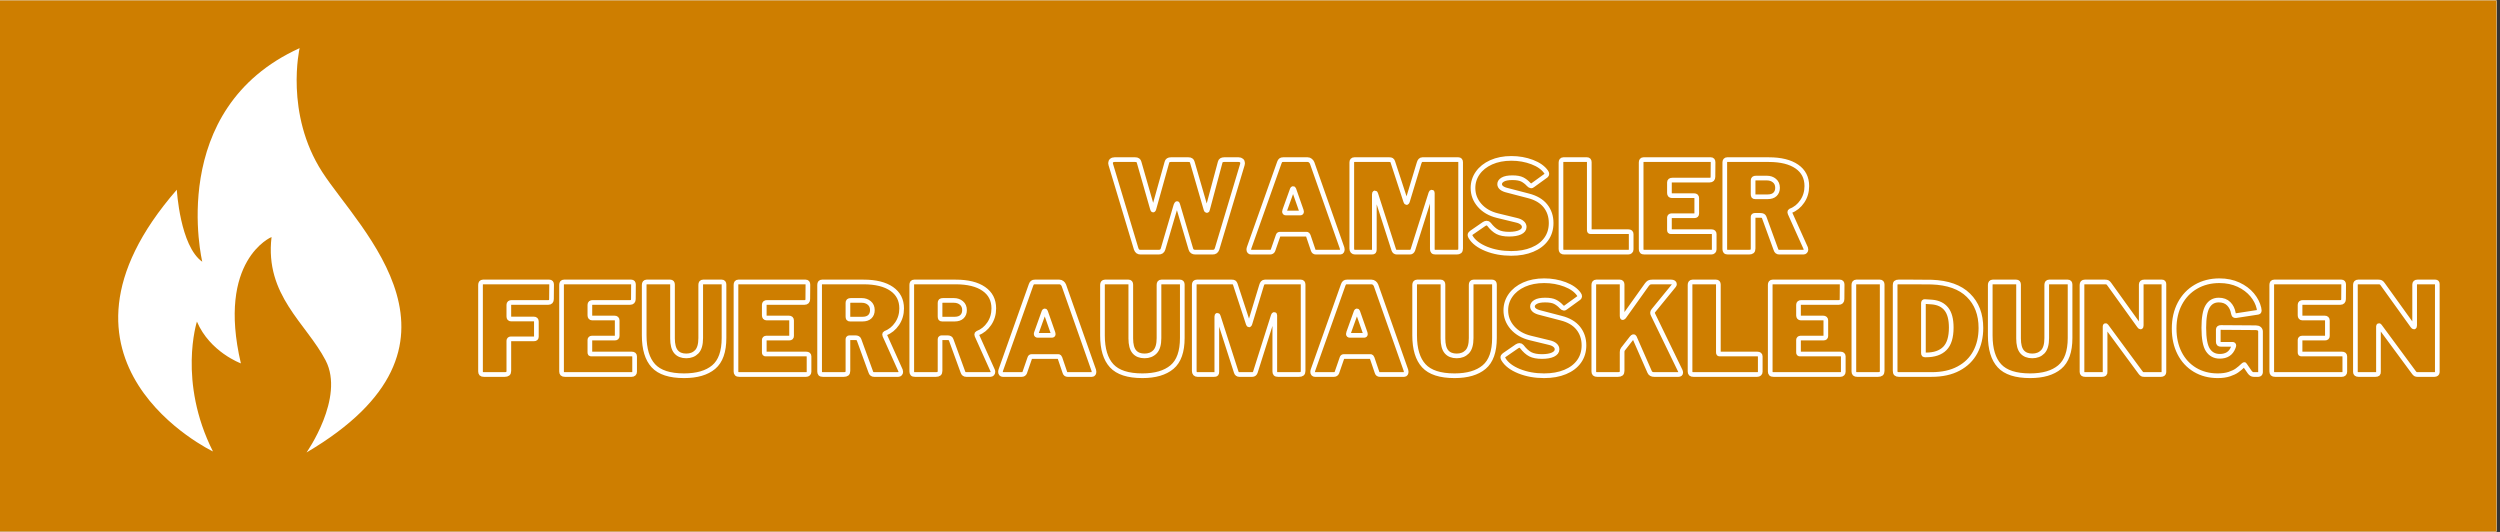 <svg xmlns="http://www.w3.org/2000/svg" xmlns:xlink="http://www.w3.org/1999/xlink" width="470" zoomAndPan="magnify" viewBox="0 0 352.5 75" height="100" preserveAspectRatio="xMidYMid meet" version="1.0"><rect x="0" y="0" width="352.5" height="75" fill="#333333" stroke="none"/><defs><clipPath id="e3cf649c54"><path d="M 0 0.055 L 352 0.055 L 352 74.945 L 0 74.945 Z M 0 0.055 " clip-rule="nonzero"/></clipPath><clipPath id="d3ac54a8b4"><path d="M 16 6.785 L 57 6.785 L 57 63.785 L 16 63.785 Z M 16 6.785 " clip-rule="nonzero"/></clipPath></defs><g clip-path="url(#e3cf649c54)"><path fill="#ffffff" d="M 0 0.055 L 352.5 0.055 L 352.5 82.555 L 0 82.555 Z M 0 0.055 " fill-opacity="1" fill-rule="nonzero"/><path fill="#ffffff" d="M 0 0.055 L 352.5 0.055 L 352.5 75.055 L 0 75.055 Z M 0 0.055 " fill-opacity="1" fill-rule="nonzero"/><path fill="#ce7e00" d="M 0 0.055 L 352.5 0.055 L 352.5 75.055 L 0 75.055 Z M 0 0.055 " fill-opacity="1" fill-rule="nonzero"/></g><g clip-path="url(#d3ac54a8b4)"><path fill="#ffffff" d="M 42.246 6.785 C 42.246 6.785 40.125 16.004 45.426 24.238 C 50.727 32.477 68.836 48.707 43.223 63.797 C 43.223 63.797 48.648 56.09 45.918 50.828 C 43.184 45.57 37.309 41.652 38.289 33.418 C 38.289 33.418 30.543 36.641 33.965 51.238 C 33.965 51.238 29.602 49.648 27.766 45.344 C 27.766 45.344 25.055 53.785 30.027 63.656 C 30.027 63.656 3.723 51.113 24.93 26.75 C 24.93 26.75 25.379 34.703 28.52 36.906 C 28.52 36.906 23.336 15.375 42.242 6.789 Z M 42.246 6.785 " fill-opacity="1" fill-rule="evenodd"/></g><path stroke-linecap="butt" transform="matrix(0.75, 0, 0, 0.75, 58.93, 20.553)" fill="none" stroke-linejoin="miter" d="M 154.286 2.606 C 154.515 2.606 154.698 2.669 154.833 2.789 C 154.968 2.903 155.036 3.059 155.036 3.263 C 155.036 3.325 155.02 3.424 154.989 3.549 L 150.229 19.419 C 150.151 19.617 150.052 19.768 149.922 19.861 C 149.797 19.955 149.619 20.002 149.385 20.002 L 146.151 20.002 C 145.698 20.002 145.416 19.804 145.307 19.419 L 142.869 11.164 C 142.823 10.96 142.77 10.861 142.708 10.861 C 142.656 10.861 142.588 10.976 142.494 11.21 L 140.078 19.419 C 140.015 19.617 139.916 19.768 139.781 19.861 C 139.651 19.955 139.468 20.002 139.234 20.002 L 135.885 20.002 C 135.651 20.002 135.468 19.955 135.343 19.861 C 135.218 19.768 135.119 19.617 135.036 19.419 L 130.26 3.549 C 130.224 3.424 130.208 3.325 130.208 3.263 C 130.208 3.059 130.276 2.903 130.411 2.789 C 130.541 2.669 130.724 2.606 130.958 2.606 L 134.828 2.606 C 135.062 2.606 135.234 2.648 135.343 2.731 C 135.453 2.804 135.531 2.929 135.578 3.101 L 138.067 11.794 C 138.114 11.986 138.166 12.08 138.224 12.08 C 138.276 12.08 138.317 12.018 138.349 11.893 L 140.807 3.101 C 140.885 2.773 141.135 2.606 141.557 2.606 L 144.838 2.606 C 145.073 2.606 145.244 2.648 145.349 2.731 C 145.463 2.804 145.541 2.929 145.583 3.101 L 148.166 12.007 C 148.198 12.101 148.244 12.158 148.302 12.174 C 148.369 12.184 148.411 12.148 148.422 12.049 L 150.817 3.101 C 150.89 2.773 151.14 2.606 151.567 2.606 Z M 156.625 20.002 C 156.5 20.002 156.395 19.96 156.317 19.872 C 156.239 19.789 156.203 19.664 156.203 19.507 C 156.203 19.398 156.224 19.273 156.276 19.132 L 161.948 3.148 C 162.02 2.945 162.109 2.804 162.203 2.731 C 162.302 2.648 162.448 2.606 162.651 2.606 L 167.27 2.606 C 167.458 2.606 167.625 2.669 167.77 2.789 C 167.922 2.903 168.031 3.049 168.109 3.236 L 173.734 19.205 C 173.765 19.33 173.781 19.424 173.781 19.486 C 173.781 19.627 173.75 19.747 173.687 19.851 C 173.63 19.95 173.536 20.002 173.411 20.002 L 168.812 20.002 C 168.547 20.002 168.375 19.867 168.297 19.601 L 167.385 16.903 C 167.338 16.799 167.291 16.726 167.25 16.684 C 167.213 16.643 167.14 16.622 167.036 16.622 L 162.062 16.622 C 161.875 16.622 161.76 16.71 161.713 16.882 L 160.75 19.653 C 160.656 19.882 160.468 20.002 160.187 20.002 Z M 165.859 12.643 C 166.031 12.643 166.119 12.565 166.119 12.408 C 166.119 12.377 166.104 12.299 166.073 12.174 L 164.666 8.164 C 164.635 8.085 164.588 8.044 164.52 8.044 C 164.463 8.044 164.416 8.085 164.385 8.164 L 162.953 12.148 C 162.922 12.21 162.906 12.289 162.906 12.382 C 162.906 12.554 163 12.643 163.187 12.643 Z M 176.172 20.002 C 175.984 20.002 175.833 19.945 175.724 19.83 C 175.614 19.71 175.562 19.549 175.562 19.341 L 175.562 3.148 C 175.562 2.96 175.599 2.825 175.677 2.742 C 175.755 2.653 175.885 2.606 176.057 2.606 L 182.619 2.606 C 182.823 2.606 182.963 2.638 183.047 2.69 C 183.135 2.742 183.213 2.856 183.276 3.033 L 185.713 10.481 C 185.76 10.611 185.812 10.674 185.875 10.674 C 185.927 10.674 185.974 10.611 186.02 10.481 L 188.198 3.289 C 188.323 2.835 188.531 2.606 188.828 2.606 L 195.604 2.606 C 195.885 2.606 196.026 2.773 196.026 3.101 L 196.026 19.32 C 196.026 19.57 195.968 19.747 195.849 19.851 C 195.729 19.95 195.541 20.002 195.276 20.002 L 191.312 20.002 C 191.078 20.002 190.916 19.955 190.833 19.861 C 190.744 19.768 190.703 19.617 190.703 19.419 L 190.703 8.888 C 190.703 8.763 190.677 8.705 190.614 8.705 C 190.531 8.705 190.468 8.773 190.427 8.914 L 187.047 19.575 C 186.937 19.856 186.75 20.002 186.489 20.002 L 184.026 20.002 C 183.744 20.002 183.557 19.856 183.458 19.575 L 180.088 9.096 C 180.041 8.94 179.984 8.861 179.922 8.861 C 179.843 8.861 179.802 8.95 179.802 9.122 L 179.802 19.486 C 179.802 19.69 179.77 19.825 179.713 19.898 C 179.651 19.966 179.51 20.002 179.286 20.002 Z M 208.817 7.273 C 208.448 6.867 208.041 6.554 207.609 6.335 C 207.182 6.117 206.562 6.007 205.75 6.007 C 204.937 6.007 204.338 6.127 203.942 6.361 C 203.552 6.596 203.359 6.877 203.359 7.205 C 203.359 7.763 203.859 8.164 204.859 8.393 L 208.75 9.408 C 210.172 9.768 211.244 10.398 211.963 11.294 C 212.682 12.195 213.041 13.268 213.041 14.518 C 213.041 15.674 212.739 16.679 212.125 17.539 C 211.515 18.398 210.645 19.059 209.51 19.528 C 208.38 20.002 207.057 20.236 205.541 20.236 C 203.817 20.236 202.25 19.95 200.838 19.382 C 199.427 18.809 198.448 18.059 197.901 17.138 C 197.823 16.981 197.781 16.867 197.781 16.789 C 197.781 16.632 197.864 16.492 198.036 16.367 L 200.453 14.7 C 200.625 14.596 200.781 14.539 200.922 14.539 C 201.093 14.539 201.234 14.611 201.343 14.747 C 201.875 15.44 202.411 15.924 202.958 16.205 C 203.51 16.486 204.234 16.622 205.14 16.622 C 206.015 16.622 206.708 16.502 207.218 16.263 C 207.724 16.018 207.979 15.69 207.979 15.268 C 207.979 14.971 207.854 14.71 207.599 14.497 C 207.354 14.273 206.984 14.106 206.5 13.997 L 202.937 13.132 C 201.531 12.789 200.416 12.143 199.588 11.2 C 198.76 10.252 198.349 9.164 198.349 7.929 C 198.349 6.914 198.64 5.976 199.234 5.127 C 199.828 4.278 200.672 3.606 201.765 3.111 C 202.859 2.622 204.125 2.372 205.562 2.372 C 206.968 2.372 208.276 2.606 209.479 3.065 C 210.677 3.523 211.547 4.138 212.083 4.903 C 212.187 5.044 212.239 5.179 212.239 5.304 C 212.239 5.414 212.187 5.513 212.083 5.606 L 209.52 7.46 C 209.448 7.523 209.359 7.554 209.265 7.554 C 209.161 7.554 209.01 7.46 208.817 7.273 Z M 214.89 3.148 C 214.89 2.976 214.927 2.846 215.005 2.752 C 215.083 2.658 215.198 2.606 215.338 2.606 L 219.791 2.606 C 220.073 2.606 220.213 2.773 220.213 3.101 L 220.213 15.83 C 220.213 15.955 220.234 16.039 220.27 16.085 C 220.307 16.132 220.385 16.153 220.494 16.153 L 227.552 16.153 C 227.906 16.153 228.088 16.304 228.088 16.601 L 228.088 19.486 C 228.088 19.643 228.036 19.768 227.932 19.861 C 227.833 19.955 227.692 20.002 227.505 20.002 L 215.526 20.002 C 215.291 20.002 215.125 19.955 215.026 19.861 C 214.937 19.768 214.89 19.617 214.89 19.419 Z M 229.963 3.148 C 229.963 2.789 230.109 2.606 230.406 2.606 L 243.067 2.606 C 243.343 2.606 243.484 2.773 243.484 3.101 L 243.463 5.82 C 243.463 6.242 243.26 6.455 242.854 6.455 L 235.823 6.455 C 235.463 6.455 235.281 6.601 235.281 6.893 L 235.281 8.888 C 235.281 9.044 235.323 9.164 235.395 9.252 C 235.479 9.341 235.583 9.382 235.708 9.382 L 239.927 9.382 C 240.255 9.382 240.416 9.539 240.416 9.846 L 240.416 12.757 C 240.416 13.023 240.276 13.153 239.994 13.153 L 235.656 13.153 C 235.547 13.153 235.458 13.19 235.385 13.252 C 235.317 13.315 235.281 13.393 235.281 13.481 L 235.281 15.83 C 235.281 15.955 235.302 16.039 235.338 16.085 C 235.38 16.132 235.453 16.153 235.562 16.153 L 243.182 16.153 C 243.526 16.153 243.698 16.304 243.698 16.601 L 243.698 19.486 C 243.698 19.643 243.645 19.768 243.552 19.861 C 243.463 19.955 243.323 20.002 243.135 20.002 L 230.599 20.002 C 230.359 20.002 230.192 19.955 230.099 19.861 C 230.005 19.768 229.963 19.617 229.963 19.419 Z M 260.901 19.252 C 260.927 19.309 260.942 19.398 260.942 19.507 C 260.942 19.648 260.901 19.768 260.812 19.861 C 260.729 19.955 260.619 20.002 260.479 20.002 L 255.932 20.002 C 255.604 20.002 255.39 19.835 255.297 19.507 L 253.093 13.46 C 253.047 13.335 252.968 13.242 252.859 13.179 C 252.75 13.117 252.588 13.085 252.364 13.085 L 251.291 13.085 C 251.192 13.085 251.125 13.117 251.078 13.179 C 251.031 13.242 251.01 13.294 251.01 13.346 L 251.01 19.32 C 251.01 19.57 250.948 19.747 250.823 19.851 C 250.698 19.95 250.5 20.002 250.239 20.002 L 246.297 20.002 C 246.062 20.002 245.901 19.955 245.812 19.861 C 245.729 19.768 245.687 19.617 245.687 19.419 L 245.687 3.148 C 245.687 2.789 245.838 2.606 246.135 2.606 L 253.963 2.606 C 256.229 2.606 257.984 3.044 259.234 3.908 C 260.484 4.773 261.109 5.997 261.109 7.575 C 261.109 8.658 260.823 9.617 260.25 10.46 C 259.682 11.304 258.948 11.898 258.041 12.242 C 257.948 12.289 257.901 12.367 257.901 12.476 C 257.901 12.523 257.916 12.591 257.948 12.684 Z M 253.75 9.591 C 254.349 9.591 254.802 9.44 255.125 9.138 C 255.442 8.835 255.604 8.419 255.604 7.903 C 255.604 7.325 255.411 6.877 255.026 6.559 C 254.645 6.236 254.172 6.075 253.609 6.075 L 251.547 6.075 C 251.343 6.075 251.203 6.111 251.125 6.184 C 251.047 6.252 251.01 6.372 251.01 6.544 L 251.01 9.096 C 251.01 9.268 251.036 9.398 251.088 9.476 C 251.145 9.554 251.25 9.591 251.406 9.591 Z M 253.75 9.591 " stroke="#ffffff" stroke-width="0.879" stroke-opacity="1" stroke-miterlimit="4"/><path stroke-linecap="butt" transform="matrix(0.75, 0, 0, 0.75, 58.93, 20.553)" fill="none" stroke-linejoin="miter" d="M 11.765 26.148 C 11.765 25.976 11.802 25.846 11.88 25.752 C 11.958 25.658 12.073 25.606 12.213 25.606 L 24.703 25.606 C 24.989 25.606 25.13 25.773 25.13 26.101 L 25.104 28.82 C 25.104 29.242 24.911 29.455 24.515 29.455 L 17.625 29.455 C 17.265 29.455 17.088 29.601 17.088 29.893 L 17.088 32.096 C 17.088 32.414 17.229 32.57 17.51 32.57 L 21.797 32.57 C 22.109 32.57 22.265 32.726 22.265 33.039 L 22.265 35.898 C 22.265 36.164 22.125 36.299 21.843 36.299 L 17.458 36.299 C 17.354 36.299 17.265 36.33 17.192 36.393 C 17.125 36.45 17.088 36.539 17.088 36.648 L 17.088 42.32 C 17.088 42.57 17.026 42.747 16.901 42.851 C 16.776 42.95 16.578 43.002 16.317 43.002 L 12.401 43.002 C 12.166 43.002 12 42.955 11.901 42.861 C 11.812 42.768 11.765 42.617 11.765 42.419 Z M 27 26.148 C 27 25.789 27.151 25.606 27.448 25.606 L 40.104 25.606 C 40.385 25.606 40.52 25.773 40.52 26.101 L 40.5 28.82 C 40.5 29.242 40.297 29.455 39.895 29.455 L 32.859 29.455 C 32.5 29.455 32.323 29.601 32.323 29.893 L 32.323 31.888 C 32.323 32.044 32.359 32.164 32.437 32.252 C 32.515 32.341 32.619 32.382 32.744 32.382 L 36.963 32.382 C 37.291 32.382 37.458 32.539 37.458 32.846 L 37.458 35.757 C 37.458 36.023 37.312 36.153 37.031 36.153 L 32.692 36.153 C 32.588 36.153 32.5 36.19 32.427 36.252 C 32.359 36.315 32.323 36.393 32.323 36.481 L 32.323 38.83 C 32.323 38.955 32.343 39.039 32.38 39.085 C 32.416 39.132 32.494 39.153 32.604 39.153 L 40.218 39.153 C 40.562 39.153 40.734 39.304 40.734 39.601 L 40.734 42.486 C 40.734 42.643 40.687 42.768 40.593 42.861 C 40.5 42.955 40.359 43.002 40.172 43.002 L 27.635 43.002 C 27.401 43.002 27.234 42.955 27.135 42.861 C 27.047 42.768 27 42.617 27 42.419 Z M 57.541 36.132 C 57.541 38.695 56.895 40.523 55.599 41.611 C 54.302 42.695 52.448 43.236 50.041 43.236 C 47.333 43.236 45.411 42.611 44.26 41.361 C 43.114 40.111 42.536 38.21 42.536 35.664 L 42.536 26.148 C 42.536 25.976 42.578 25.846 42.651 25.752 C 42.734 25.658 42.843 25.606 42.984 25.606 L 47.437 25.606 C 47.718 25.606 47.859 25.773 47.859 26.101 L 47.859 36.226 C 47.859 37.382 48.083 38.216 48.526 38.736 C 48.968 39.252 49.609 39.507 50.442 39.507 C 51.255 39.507 51.911 39.252 52.411 38.736 C 52.911 38.216 53.161 37.356 53.161 36.153 L 53.161 26.148 C 53.161 25.789 53.307 25.606 53.604 25.606 L 57.119 25.606 C 57.401 25.606 57.541 25.773 57.541 26.101 Z M 59.791 26.148 C 59.791 25.789 59.937 25.606 60.234 25.606 L 72.895 25.606 C 73.172 25.606 73.312 25.773 73.312 26.101 L 73.291 28.82 C 73.291 29.242 73.088 29.455 72.682 29.455 L 65.651 29.455 C 65.291 29.455 65.109 29.601 65.109 29.893 L 65.109 31.888 C 65.109 32.044 65.151 32.164 65.224 32.252 C 65.307 32.341 65.411 32.382 65.536 32.382 L 69.755 32.382 C 70.083 32.382 70.244 32.539 70.244 32.846 L 70.244 35.757 C 70.244 36.023 70.104 36.153 69.823 36.153 L 65.484 36.153 C 65.375 36.153 65.286 36.19 65.213 36.252 C 65.145 36.315 65.109 36.393 65.109 36.481 L 65.109 38.83 C 65.109 38.955 65.13 39.039 65.166 39.085 C 65.208 39.132 65.281 39.153 65.39 39.153 L 73.01 39.153 C 73.354 39.153 73.526 39.304 73.526 39.601 L 73.526 42.486 C 73.526 42.643 73.474 42.768 73.38 42.861 C 73.291 42.955 73.151 43.002 72.963 43.002 L 60.427 43.002 C 60.187 43.002 60.02 42.955 59.927 42.861 C 59.833 42.768 59.791 42.617 59.791 42.419 Z M 90.729 42.252 C 90.755 42.309 90.77 42.398 90.77 42.507 C 90.77 42.648 90.729 42.768 90.64 42.861 C 90.557 42.955 90.448 43.002 90.307 43.002 L 85.76 43.002 C 85.432 43.002 85.218 42.835 85.125 42.507 L 82.922 36.46 C 82.875 36.335 82.797 36.242 82.687 36.179 C 82.578 36.117 82.416 36.085 82.192 36.085 L 81.119 36.085 C 81.02 36.085 80.953 36.117 80.906 36.179 C 80.859 36.242 80.838 36.294 80.838 36.346 L 80.838 42.32 C 80.838 42.57 80.776 42.747 80.651 42.851 C 80.526 42.95 80.328 43.002 80.067 43.002 L 76.125 43.002 C 75.89 43.002 75.729 42.955 75.64 42.861 C 75.557 42.768 75.515 42.617 75.515 42.419 L 75.515 26.148 C 75.515 25.789 75.666 25.606 75.963 25.606 L 83.791 25.606 C 86.057 25.606 87.812 26.044 89.062 26.908 C 90.312 27.773 90.937 28.997 90.937 30.575 C 90.937 31.658 90.651 32.617 90.078 33.46 C 89.51 34.304 88.776 34.898 87.869 35.242 C 87.776 35.289 87.729 35.367 87.729 35.476 C 87.729 35.523 87.744 35.591 87.776 35.684 Z M 83.578 32.591 C 84.177 32.591 84.63 32.44 84.953 32.138 C 85.27 31.835 85.432 31.419 85.432 30.903 C 85.432 30.325 85.239 29.877 84.854 29.559 C 84.474 29.236 84 29.075 83.437 29.075 L 81.375 29.075 C 81.172 29.075 81.031 29.111 80.953 29.184 C 80.875 29.252 80.838 29.372 80.838 29.544 L 80.838 32.096 C 80.838 32.268 80.864 32.398 80.916 32.476 C 80.974 32.554 81.078 32.591 81.234 32.591 Z M 108.047 42.252 C 108.078 42.309 108.093 42.398 108.093 42.507 C 108.093 42.648 108.047 42.768 107.963 42.861 C 107.875 42.955 107.765 43.002 107.63 43.002 L 103.078 43.002 C 102.75 43.002 102.541 42.835 102.442 42.507 L 100.239 36.46 C 100.198 36.335 100.119 36.242 100.005 36.179 C 99.901 36.117 99.734 36.085 99.515 36.085 L 98.437 36.085 C 98.343 36.085 98.27 36.117 98.229 36.179 C 98.182 36.242 98.156 36.294 98.156 36.346 L 98.156 42.32 C 98.156 42.57 98.093 42.747 97.968 42.851 C 97.843 42.95 97.651 43.002 97.385 43.002 L 93.442 43.002 C 93.208 43.002 93.052 42.955 92.963 42.861 C 92.88 42.768 92.838 42.617 92.838 42.419 L 92.838 26.148 C 92.838 25.789 92.984 25.606 93.281 25.606 L 101.109 25.606 C 103.375 25.606 105.135 26.044 106.38 26.908 C 107.635 27.773 108.26 28.997 108.26 30.575 C 108.26 31.658 107.974 32.617 107.401 33.46 C 106.833 34.304 106.093 34.898 105.192 35.242 C 105.093 35.289 105.047 35.367 105.047 35.476 C 105.047 35.523 105.062 35.591 105.093 35.684 Z M 100.901 32.591 C 101.494 32.591 101.953 32.44 102.27 32.138 C 102.593 31.835 102.755 31.419 102.755 30.903 C 102.755 30.325 102.562 29.877 102.177 29.559 C 101.797 29.236 101.323 29.075 100.755 29.075 L 98.698 29.075 C 98.494 29.075 98.354 29.111 98.27 29.184 C 98.198 29.252 98.156 29.372 98.156 29.544 L 98.156 32.096 C 98.156 32.268 98.187 32.398 98.239 32.476 C 98.291 32.554 98.395 32.591 98.552 32.591 Z M 109.942 43.002 C 109.817 43.002 109.713 42.96 109.635 42.872 C 109.557 42.789 109.52 42.664 109.52 42.507 C 109.52 42.398 109.547 42.273 109.593 42.132 L 115.265 26.148 C 115.343 25.945 115.427 25.804 115.526 25.731 C 115.619 25.648 115.77 25.606 115.968 25.606 L 120.588 25.606 C 120.776 25.606 120.942 25.669 121.093 25.789 C 121.239 25.903 121.354 26.049 121.432 26.236 L 127.057 42.205 C 127.088 42.33 127.099 42.424 127.099 42.486 C 127.099 42.627 127.073 42.747 127.01 42.851 C 126.948 42.95 126.854 43.002 126.729 43.002 L 122.135 43.002 C 121.869 43.002 121.698 42.867 121.619 42.601 L 120.703 39.903 C 120.656 39.799 120.614 39.726 120.573 39.684 C 120.536 39.643 120.463 39.622 120.354 39.622 L 115.38 39.622 C 115.192 39.622 115.078 39.71 115.031 39.882 L 114.073 42.653 C 113.974 42.882 113.786 43.002 113.51 43.002 Z M 119.182 35.643 C 119.354 35.643 119.437 35.565 119.437 35.408 C 119.437 35.377 119.422 35.299 119.39 35.174 L 117.984 31.164 C 117.953 31.085 117.906 31.044 117.843 31.044 C 117.781 31.044 117.734 31.085 117.703 31.164 L 116.276 35.148 C 116.244 35.21 116.229 35.289 116.229 35.382 C 116.229 35.554 116.323 35.643 116.51 35.643 Z M 143.698 36.132 C 143.698 38.695 143.052 40.523 141.755 41.611 C 140.458 42.695 138.604 43.236 136.198 43.236 C 133.489 43.236 131.567 42.611 130.416 41.361 C 129.27 40.111 128.692 38.21 128.692 35.664 L 128.692 26.148 C 128.692 25.976 128.734 25.846 128.807 25.752 C 128.89 25.658 129 25.606 129.14 25.606 L 133.593 25.606 C 133.875 25.606 134.015 25.773 134.015 26.101 L 134.015 36.226 C 134.015 37.382 134.239 38.216 134.682 38.736 C 135.125 39.252 135.765 39.507 136.599 39.507 C 137.411 39.507 138.067 39.252 138.567 38.736 C 139.067 38.216 139.317 37.356 139.317 36.153 L 139.317 26.148 C 139.317 25.789 139.463 25.606 139.76 25.606 L 143.276 25.606 C 143.557 25.606 143.698 25.773 143.698 26.101 Z M 146.552 43.002 C 146.364 43.002 146.218 42.945 146.104 42.83 C 146 42.71 145.948 42.549 145.948 42.341 L 145.948 26.148 C 145.948 25.96 145.984 25.825 146.062 25.742 C 146.14 25.653 146.265 25.606 146.437 25.606 L 153 25.606 C 153.203 25.606 153.349 25.638 153.432 25.69 C 153.52 25.742 153.593 25.856 153.661 26.033 L 156.099 33.481 C 156.145 33.611 156.198 33.674 156.26 33.674 C 156.307 33.674 156.354 33.611 156.401 33.481 L 158.583 26.289 C 158.703 25.835 158.911 25.606 159.213 25.606 L 165.984 25.606 C 166.27 25.606 166.411 25.773 166.411 26.101 L 166.411 42.32 C 166.411 42.57 166.349 42.747 166.234 42.851 C 166.114 42.95 165.922 43.002 165.661 43.002 L 161.692 43.002 C 161.463 43.002 161.302 42.955 161.213 42.861 C 161.13 42.768 161.088 42.617 161.088 42.419 L 161.088 31.888 C 161.088 31.763 161.057 31.705 160.994 31.705 C 160.916 31.705 160.854 31.773 160.807 31.914 L 157.432 42.575 C 157.323 42.856 157.135 43.002 156.869 43.002 L 154.411 43.002 C 154.125 43.002 153.937 42.856 153.843 42.575 L 150.474 32.096 C 150.422 31.94 150.369 31.861 150.307 31.861 C 150.224 31.861 150.187 31.95 150.187 32.122 L 150.187 42.486 C 150.187 42.69 150.156 42.825 150.093 42.898 C 150.031 42.966 149.89 43.002 149.672 43.002 Z M 168.63 43.002 C 168.505 43.002 168.401 42.96 168.323 42.872 C 168.244 42.789 168.208 42.664 168.208 42.507 C 168.208 42.398 168.234 42.273 168.281 42.132 L 173.953 26.148 C 174.031 25.945 174.114 25.804 174.213 25.731 C 174.307 25.648 174.458 25.606 174.656 25.606 L 179.276 25.606 C 179.463 25.606 179.63 25.669 179.781 25.789 C 179.927 25.903 180.041 26.049 180.119 26.236 L 185.744 42.205 C 185.776 42.33 185.786 42.424 185.786 42.486 C 185.786 42.627 185.76 42.747 185.698 42.851 C 185.635 42.95 185.541 43.002 185.416 43.002 L 180.823 43.002 C 180.557 43.002 180.385 42.867 180.307 42.601 L 179.39 39.903 C 179.343 39.799 179.302 39.726 179.26 39.684 C 179.224 39.643 179.151 39.622 179.041 39.622 L 174.067 39.622 C 173.88 39.622 173.765 39.71 173.718 39.882 L 172.76 42.653 C 172.661 42.882 172.474 43.002 172.198 43.002 Z M 177.869 35.643 C 178.041 35.643 178.125 35.565 178.125 35.408 C 178.125 35.377 178.109 35.299 178.078 35.174 L 176.672 31.164 C 176.64 31.085 176.593 31.044 176.531 31.044 C 176.468 31.044 176.422 31.085 176.39 31.164 L 174.963 35.148 C 174.932 35.21 174.916 35.289 174.916 35.382 C 174.916 35.554 175.01 35.643 175.198 35.643 Z M 202.385 36.132 C 202.385 38.695 201.739 40.523 200.442 41.611 C 199.145 42.695 197.291 43.236 194.885 43.236 C 192.177 43.236 190.255 42.611 189.104 41.361 C 187.958 40.111 187.38 38.21 187.38 35.664 L 187.38 26.148 C 187.38 25.976 187.422 25.846 187.494 25.752 C 187.578 25.658 187.687 25.606 187.828 25.606 L 192.281 25.606 C 192.562 25.606 192.703 25.773 192.703 26.101 L 192.703 36.226 C 192.703 37.382 192.927 38.216 193.369 38.736 C 193.812 39.252 194.453 39.507 195.286 39.507 C 196.099 39.507 196.755 39.252 197.255 38.736 C 197.755 38.216 198.005 37.356 198.005 36.153 L 198.005 26.148 C 198.005 25.789 198.151 25.606 198.448 25.606 L 201.963 25.606 C 202.244 25.606 202.385 25.773 202.385 26.101 Z M 214.989 30.273 C 214.619 29.867 214.213 29.554 213.781 29.335 C 213.354 29.117 212.734 29.007 211.922 29.007 C 211.109 29.007 210.51 29.127 210.114 29.361 C 209.724 29.596 209.531 29.877 209.531 30.205 C 209.531 30.763 210.031 31.164 211.031 31.393 L 214.922 32.408 C 216.343 32.768 217.416 33.398 218.135 34.294 C 218.854 35.195 219.213 36.268 219.213 37.518 C 219.213 38.674 218.911 39.679 218.297 40.539 C 217.687 41.398 216.817 42.059 215.682 42.528 C 214.552 43.002 213.229 43.236 211.713 43.236 C 209.989 43.236 208.422 42.95 207.01 42.382 C 205.599 41.809 204.619 41.059 204.073 40.138 C 203.994 39.981 203.953 39.867 203.953 39.789 C 203.953 39.632 204.036 39.492 204.208 39.367 L 206.625 37.7 C 206.797 37.596 206.953 37.539 207.093 37.539 C 207.265 37.539 207.406 37.611 207.515 37.747 C 208.047 38.44 208.583 38.924 209.13 39.205 C 209.682 39.486 210.406 39.622 211.312 39.622 C 212.187 39.622 212.88 39.502 213.39 39.263 C 213.895 39.018 214.151 38.69 214.151 38.268 C 214.151 37.971 214.026 37.71 213.77 37.497 C 213.526 37.273 213.156 37.106 212.672 36.997 L 209.109 36.132 C 207.703 35.789 206.588 35.143 205.76 34.2 C 204.932 33.252 204.52 32.164 204.52 30.929 C 204.52 29.914 204.812 28.976 205.406 28.127 C 206 27.278 206.843 26.606 207.937 26.111 C 209.031 25.622 210.297 25.372 211.734 25.372 C 213.14 25.372 214.448 25.606 215.651 26.065 C 216.849 26.523 217.718 27.138 218.255 27.903 C 218.359 28.044 218.411 28.179 218.411 28.304 C 218.411 28.414 218.359 28.513 218.255 28.606 L 215.692 30.46 C 215.619 30.523 215.531 30.554 215.437 30.554 C 215.333 30.554 215.182 30.46 214.989 30.273 Z M 237.307 42.273 C 237.369 42.398 237.401 42.523 237.401 42.653 C 237.401 42.882 237.26 43.002 236.979 43.002 L 232.406 43.002 C 231.984 43.002 231.703 42.846 231.562 42.528 L 228.703 36.013 C 228.64 35.919 228.578 35.877 228.52 35.877 C 228.437 35.877 228.328 35.96 228.187 36.132 L 226.52 38.268 C 226.432 38.372 226.385 38.544 226.385 38.783 L 226.385 42.32 C 226.385 42.57 226.323 42.747 226.198 42.851 C 226.073 42.95 225.875 43.002 225.614 43.002 L 221.698 43.002 C 221.463 43.002 221.297 42.955 221.198 42.861 C 221.109 42.768 221.062 42.617 221.062 42.419 L 221.062 26.148 C 221.062 25.976 221.099 25.846 221.177 25.752 C 221.255 25.658 221.369 25.606 221.51 25.606 L 225.963 25.606 C 226.244 25.606 226.385 25.773 226.385 26.101 L 226.385 32.028 C 226.385 32.216 226.422 32.309 226.5 32.309 C 226.562 32.309 226.64 32.257 226.734 32.148 L 231.047 26.101 C 231.192 25.914 231.328 25.789 231.453 25.716 C 231.588 25.643 231.791 25.606 232.057 25.606 L 235.619 25.606 C 235.807 25.606 235.953 25.643 236.062 25.716 C 236.172 25.789 236.229 25.882 236.229 26.002 C 236.229 26.117 236.187 26.21 236.114 26.289 L 232.265 31.002 C 232.156 31.127 232.104 31.257 232.104 31.393 C 232.104 31.507 232.135 31.622 232.198 31.747 Z M 239.156 26.148 C 239.156 25.976 239.192 25.846 239.27 25.752 C 239.349 25.658 239.463 25.606 239.604 25.606 L 244.057 25.606 C 244.338 25.606 244.479 25.773 244.479 26.101 L 244.479 38.83 C 244.479 38.955 244.5 39.039 244.536 39.085 C 244.573 39.132 244.651 39.153 244.76 39.153 L 251.817 39.153 C 252.172 39.153 252.354 39.304 252.354 39.601 L 252.354 42.486 C 252.354 42.643 252.302 42.768 252.198 42.861 C 252.099 42.955 251.958 43.002 251.77 43.002 L 239.791 43.002 C 239.557 43.002 239.39 42.955 239.291 42.861 C 239.203 42.768 239.156 42.617 239.156 42.419 Z M 254.229 26.148 C 254.229 25.789 254.375 25.606 254.672 25.606 L 267.333 25.606 C 267.609 25.606 267.75 25.773 267.75 26.101 L 267.729 28.82 C 267.729 29.242 267.526 29.455 267.119 29.455 L 260.088 29.455 C 259.729 29.455 259.547 29.601 259.547 29.893 L 259.547 31.888 C 259.547 32.044 259.588 32.164 259.661 32.252 C 259.744 32.341 259.849 32.382 259.974 32.382 L 264.192 32.382 C 264.52 32.382 264.682 32.539 264.682 32.846 L 264.682 35.757 C 264.682 36.023 264.541 36.153 264.26 36.153 L 259.922 36.153 C 259.812 36.153 259.724 36.19 259.651 36.252 C 259.583 36.315 259.547 36.393 259.547 36.481 L 259.547 38.83 C 259.547 38.955 259.567 39.039 259.604 39.085 C 259.645 39.132 259.718 39.153 259.828 39.153 L 267.448 39.153 C 267.791 39.153 267.963 39.304 267.963 39.601 L 267.963 42.486 C 267.963 42.643 267.911 42.768 267.817 42.861 C 267.729 42.955 267.588 43.002 267.401 43.002 L 254.864 43.002 C 254.625 43.002 254.458 42.955 254.364 42.861 C 254.27 42.768 254.229 42.617 254.229 42.419 Z M 274.854 25.606 C 275.135 25.606 275.276 25.773 275.276 26.101 L 275.276 42.32 C 275.276 42.57 275.213 42.747 275.088 42.851 C 274.963 42.95 274.765 43.002 274.505 43.002 L 270.588 43.002 C 270.354 43.002 270.187 42.955 270.088 42.861 C 270 42.768 269.953 42.617 269.953 42.419 L 269.953 26.148 C 269.953 25.976 269.989 25.846 270.067 25.752 C 270.145 25.658 270.26 25.606 270.401 25.606 Z M 281.109 25.606 C 282.968 25.606 284.125 25.617 284.578 25.632 C 287.625 25.742 289.932 26.565 291.489 28.106 C 293.057 29.643 293.838 31.69 293.838 34.257 C 293.838 35.976 293.484 37.492 292.781 38.804 C 292.078 40.117 291.031 41.148 289.635 41.888 C 288.25 42.632 286.557 43.002 284.557 43.002 L 278.39 43.002 C 278.156 43.002 277.984 42.945 277.869 42.841 C 277.765 42.731 277.713 42.549 277.713 42.294 L 277.713 26.195 C 277.713 25.976 277.755 25.825 277.849 25.742 C 277.942 25.653 278.109 25.606 278.349 25.606 Z M 283.265 29.289 C 283.187 29.289 283.13 29.309 283.088 29.356 C 283.052 29.403 283.031 29.486 283.031 29.617 L 283.031 38.966 C 283.031 39.106 283.057 39.2 283.104 39.252 C 283.146 39.299 283.234 39.32 283.359 39.32 L 283.526 39.32 C 285.073 39.32 286.244 38.919 287.052 38.111 C 287.854 37.309 288.26 35.997 288.26 34.19 C 288.26 32.622 287.953 31.46 287.343 30.695 C 286.734 29.929 285.849 29.492 284.677 29.382 Z M 310.599 36.132 C 310.599 38.695 309.948 40.523 308.651 41.611 C 307.354 42.695 305.505 43.236 303.093 43.236 C 300.39 43.236 298.463 42.611 297.317 41.361 C 296.166 40.111 295.593 38.21 295.593 35.664 L 295.593 26.148 C 295.593 25.976 295.63 25.846 295.708 25.752 C 295.786 25.658 295.896 25.606 296.041 25.606 L 300.489 25.606 C 300.776 25.606 300.916 25.773 300.916 26.101 L 300.916 36.226 C 300.916 37.382 301.135 38.216 301.578 38.736 C 302.026 39.252 302.666 39.507 303.494 39.507 C 304.307 39.507 304.963 39.252 305.463 38.736 C 305.963 38.216 306.213 37.356 306.213 36.153 L 306.213 26.148 C 306.213 25.789 306.364 25.606 306.661 25.606 L 310.172 25.606 C 310.458 25.606 310.599 25.773 310.599 26.101 Z M 327.896 25.606 C 328.125 25.606 328.244 25.742 328.244 26.002 L 328.244 42.575 C 328.244 42.7 328.192 42.804 328.088 42.888 C 327.989 42.96 327.864 43.002 327.708 43.002 L 324.494 43.002 C 324.354 43.002 324.239 42.976 324.151 42.929 C 324.067 42.882 323.968 42.789 323.859 42.653 L 317.416 33.908 C 317.354 33.825 317.297 33.794 317.25 33.809 C 317.203 33.825 317.182 33.872 317.182 33.95 L 317.182 42.486 C 317.198 42.674 317.161 42.804 317.073 42.888 C 316.989 42.96 316.838 43.002 316.614 43.002 L 313.427 43.002 C 313.036 43.002 312.843 42.846 312.843 42.528 L 312.843 26.148 C 312.843 25.789 313.015 25.606 313.359 25.606 L 317.182 25.606 C 317.385 25.606 317.536 25.638 317.635 25.69 C 317.739 25.742 317.854 25.856 317.979 26.033 L 323.604 33.861 C 323.698 33.997 323.786 34.065 323.859 34.065 C 323.942 34.065 323.979 33.966 323.979 33.763 L 323.979 26.101 C 323.979 25.773 324.151 25.606 324.494 25.606 Z M 338.364 43.236 C 336.739 43.236 335.307 42.861 334.062 42.111 C 332.823 41.361 331.864 40.32 331.182 38.981 C 330.505 37.643 330.166 36.106 330.166 34.377 C 330.166 32.596 330.526 31.023 331.239 29.669 C 331.963 28.304 332.968 27.247 334.255 26.502 C 335.547 25.752 337.021 25.372 338.677 25.372 C 340.015 25.372 341.213 25.622 342.271 26.111 C 343.323 26.606 344.177 27.242 344.828 28.023 C 345.474 28.804 345.901 29.632 346.104 30.507 C 346.151 30.695 346.172 30.841 346.172 30.955 C 346.172 31.096 346.14 31.19 346.078 31.236 C 346.021 31.278 345.916 31.309 345.776 31.325 L 341.765 31.94 C 341.593 31.94 341.484 31.908 341.437 31.846 C 341.39 31.783 341.343 31.658 341.297 31.471 C 341.172 30.747 340.88 30.158 340.422 29.7 C 339.958 29.236 339.338 29.007 338.552 29.007 C 337.635 29.007 336.937 29.403 336.458 30.195 C 335.984 30.976 335.744 32.325 335.744 34.231 C 335.744 36.231 336 37.622 336.515 38.403 C 337.031 39.184 337.776 39.58 338.744 39.58 C 340.01 39.58 340.854 39.028 341.271 37.934 L 341.349 37.726 L 341.39 37.539 C 341.39 37.398 341.307 37.33 341.135 37.33 L 338.932 37.33 C 338.76 37.33 338.64 37.289 338.567 37.216 C 338.494 37.132 338.463 37.002 338.463 36.815 L 338.463 34.559 C 338.463 34.294 338.625 34.164 338.953 34.164 L 345.521 34.21 C 345.797 34.21 346.015 34.278 346.172 34.408 C 346.328 34.544 346.406 34.721 346.406 34.934 L 346.406 42.601 C 346.406 42.71 346.364 42.804 346.286 42.888 C 346.208 42.96 346.119 43.002 346.01 43.002 L 345.119 43.002 C 344.838 43.002 344.588 42.851 344.369 42.554 L 343.432 41.195 C 343.416 41.148 343.385 41.122 343.338 41.122 C 343.307 41.122 343.255 41.164 343.172 41.242 C 342.771 41.632 342.38 41.96 342.01 42.226 C 341.646 42.492 341.156 42.726 340.547 42.929 C 339.937 43.132 339.213 43.236 338.364 43.236 Z M 348.515 26.148 C 348.515 25.789 348.666 25.606 348.963 25.606 L 361.619 25.606 C 361.901 25.606 362.036 25.773 362.036 26.101 L 362.015 28.82 C 362.015 29.242 361.812 29.455 361.411 29.455 L 354.375 29.455 C 354.015 29.455 353.838 29.601 353.838 29.893 L 353.838 31.888 C 353.838 32.044 353.875 32.164 353.953 32.252 C 354.031 32.341 354.135 32.382 354.26 32.382 L 358.479 32.382 C 358.807 32.382 358.974 32.539 358.974 32.846 L 358.974 35.757 C 358.974 36.023 358.828 36.153 358.547 36.153 L 354.208 36.153 C 354.104 36.153 354.015 36.19 353.942 36.252 C 353.875 36.315 353.838 36.393 353.838 36.481 L 353.838 38.83 C 353.838 38.955 353.859 39.039 353.896 39.085 C 353.932 39.132 354.01 39.153 354.119 39.153 L 361.734 39.153 C 362.078 39.153 362.25 39.304 362.25 39.601 L 362.25 42.486 C 362.25 42.643 362.203 42.768 362.109 42.861 C 362.015 42.955 361.875 43.002 361.687 43.002 L 349.151 43.002 C 348.916 43.002 348.75 42.955 348.651 42.861 C 348.562 42.768 348.515 42.617 348.515 42.419 Z M 379.291 25.606 C 379.526 25.606 379.64 25.742 379.64 26.002 L 379.64 42.575 C 379.64 42.7 379.588 42.804 379.489 42.888 C 379.39 42.96 379.26 43.002 379.104 43.002 L 375.896 43.002 C 375.755 43.002 375.64 42.976 375.552 42.929 C 375.468 42.882 375.369 42.789 375.26 42.653 L 368.812 33.908 C 368.75 33.825 368.692 33.794 368.651 33.809 C 368.604 33.825 368.578 33.872 368.578 33.95 L 368.578 42.486 C 368.593 42.674 368.557 42.804 368.474 42.888 C 368.385 42.96 368.234 43.002 368.015 43.002 L 364.828 43.002 C 364.437 43.002 364.244 42.846 364.244 42.528 L 364.244 26.148 C 364.244 25.789 364.416 25.606 364.755 25.606 L 368.578 25.606 C 368.781 25.606 368.932 25.638 369.031 25.69 C 369.135 25.742 369.25 25.856 369.375 26.033 L 375 33.861 C 375.099 33.997 375.182 34.065 375.26 34.065 C 375.338 34.065 375.38 33.966 375.38 33.763 L 375.38 26.101 C 375.38 25.773 375.552 25.606 375.896 25.606 Z M 379.291 25.606 " stroke="#ffffff" stroke-width="0.879" stroke-opacity="1" stroke-miterlimit="4"/></svg>